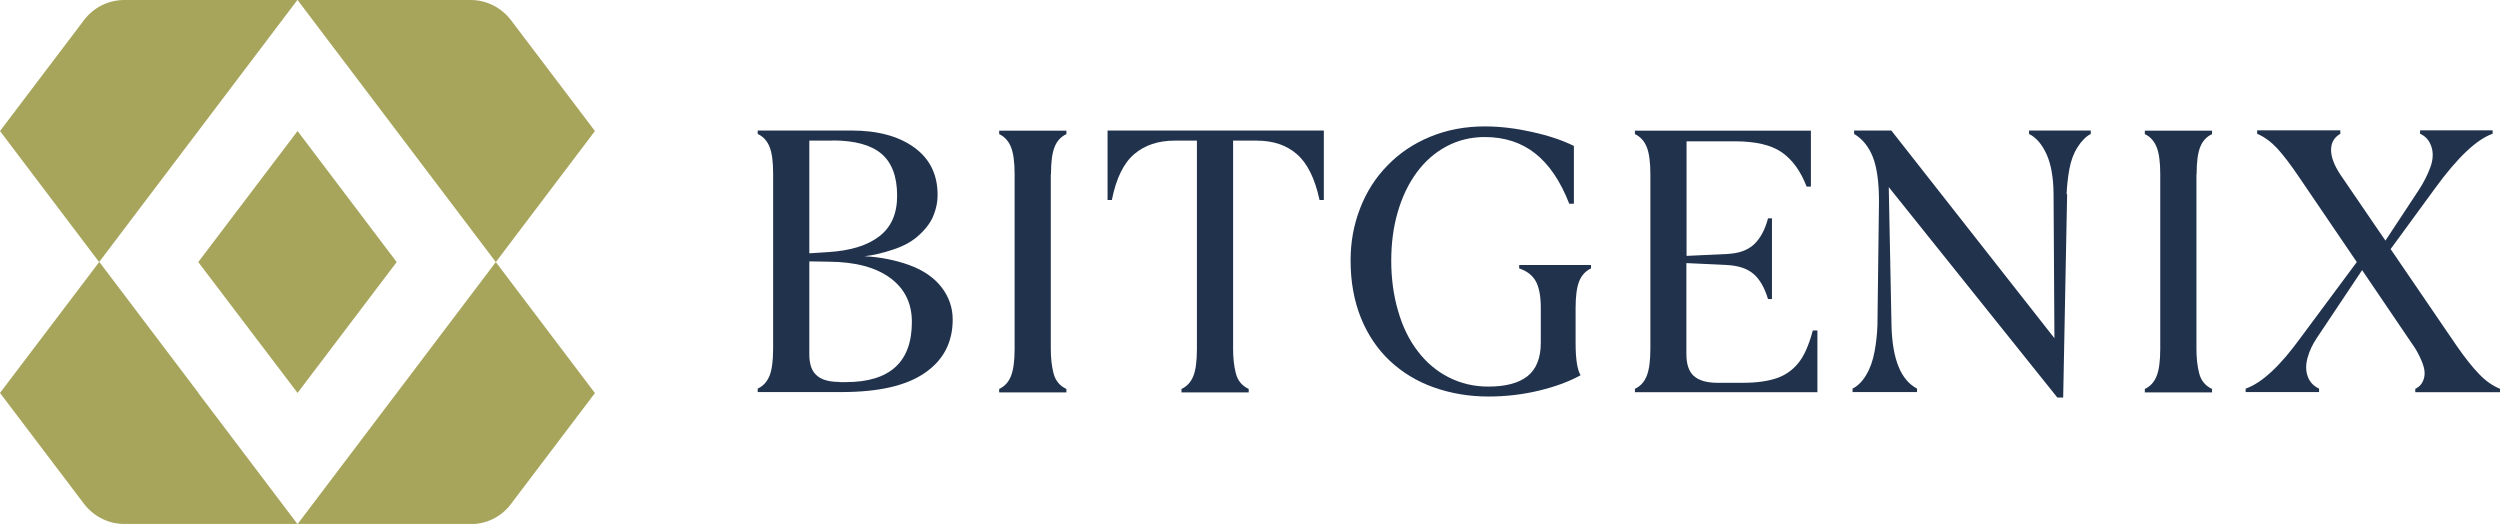 <svg xmlns="http://www.w3.org/2000/svg" id="Layer_2" data-name="Layer 2" viewBox="0 0 145.77 30.55"><defs><style>      .cls-1 {        fill: #a7a55c;      }      .cls-2 {        fill: #21324d;      }    </style></defs><g id="Layer_1-2" data-name="Layer 1"><g><g><polygon class="cls-1" points="17.35 7.64 23.13 15.28 17.35 22.91 11.56 15.28 17.35 7.64"></polygon><path class="cls-1" d="M27.45,0h-10.1l5.78,7.64,5.78,7.64,5.78-7.64L29.79,1.17c-.56-.73-1.42-1.17-2.34-1.17Z"></path><path class="cls-1" d="M28.91,15.28l-5.78,7.64-5.78,7.64h10.1c.92,0,1.79-.43,2.34-1.17l4.9-6.47-5.78-7.64Z"></path><path class="cls-1" d="M17.34,0l-5.78,7.64-5.78,7.64L0,7.64,4.9,1.17C5.46,.43,6.32,0,7.25,0h10.1Z"></path><path class="cls-1" d="M11.57,22.91l-5.78-7.64L0,22.91l4.9,6.47c.56,.73,1.42,1.17,2.34,1.17h10.1l-5.78-7.64Z"></path></g><g><path class="cls-2" d="M44.18,7.61h5.46c1.54,0,2.76,.33,3.67,.99s1.36,1.58,1.36,2.77c0,.38-.07,.76-.22,1.14-.14,.39-.41,.77-.8,1.14-.39,.38-.89,.67-1.51,.88-.61,.21-1.19,.35-1.73,.41,.92,.05,1.79,.22,2.62,.52,.82,.3,1.45,.74,1.88,1.3,.43,.57,.64,1.19,.64,1.87,0,1.33-.54,2.37-1.62,3.11-1.08,.75-2.7,1.12-4.86,1.12h-4.89v-.2c.32-.15,.55-.4,.69-.75,.14-.35,.21-.88,.21-1.58V10.1c0-.68-.07-1.19-.21-1.54-.14-.35-.37-.6-.69-.75v-.2Zm4.37,.59h-1.36v6.57l1.09-.07c1.3-.08,2.29-.38,2.99-.92s1.04-1.32,1.04-2.37c0-1.12-.31-1.93-.92-2.45-.61-.51-1.56-.77-2.84-.77Zm.41,14.08h.36c2.57,0,3.85-1.17,3.85-3.51,0-1.09-.42-1.94-1.26-2.56-.84-.62-2.03-.94-3.57-.95l-1.15-.02v5.43c0,.56,.14,.97,.43,1.22,.29,.26,.73,.38,1.34,.38Z"></path><path class="cls-2" d="M61.27,10.15v10.19c0,.53,.05,1,.16,1.43,.11,.42,.35,.72,.75,.91v.2h-3.92v-.2c.32-.15,.55-.4,.69-.76,.14-.35,.21-.88,.21-1.57V10.15c0-.69-.07-1.22-.21-1.57-.14-.35-.37-.61-.69-.76v-.2h3.92v.2c-.32,.15-.55,.4-.69,.75-.14,.35-.21,.88-.21,1.58Z"></path><path class="cls-2" d="M64.58,7.61h12.61v4.05h-.25c-.27-1.25-.71-2.14-1.32-2.67s-1.39-.79-2.34-.79h-1.38v12.14c0,.53,.05,1,.16,1.43,.11,.42,.35,.72,.75,.91v.2h-3.92v-.2c.32-.15,.55-.4,.69-.75s.21-.88,.21-1.58V8.2h-1.29c-.97,0-1.75,.26-2.37,.79s-1.05,1.42-1.3,2.67h-.25V7.61Z"></path><path class="cls-2" d="M88.56,15.45h4.21v.2c-.32,.15-.55,.4-.69,.75s-.21,.87-.21,1.56v2.04c0,.94,.1,1.56,.29,1.88-.65,.36-1.45,.66-2.4,.89s-1.94,.35-2.97,.35c-1.13,0-2.19-.18-3.18-.53-.99-.35-1.84-.87-2.57-1.55-.72-.68-1.29-1.52-1.69-2.51-.4-1-.6-2.11-.6-3.35,0-1.06,.18-2.06,.55-3.02,.37-.96,.9-1.8,1.6-2.51,.69-.72,1.53-1.28,2.5-1.68,.97-.4,2.03-.6,3.18-.6,.88,0,1.79,.11,2.74,.32,.95,.21,1.77,.48,2.45,.82v3.37h-.27c-.51-1.31-1.17-2.29-1.98-2.93s-1.79-.96-2.95-.96c-.8,0-1.54,.18-2.22,.54-.68,.36-1.26,.87-1.74,1.52s-.85,1.42-1.11,2.31-.38,1.84-.38,2.85,.13,2.01,.4,2.92c.26,.91,.64,1.69,1.14,2.34,.5,.66,1.1,1.17,1.81,1.53,.71,.36,1.48,.54,2.31,.54,1.01,0,1.77-.2,2.29-.61,.51-.41,.77-1.06,.77-1.95v-2.02c0-.69-.1-1.21-.29-1.56-.2-.35-.52-.6-.97-.75v-.2Z"></path><path class="cls-2" d="M105.7,19.27h.27v3.6h-10.64v-.2c.32-.15,.55-.4,.69-.76,.14-.35,.21-.88,.21-1.57V10.15c0-.69-.07-1.22-.21-1.57-.14-.35-.37-.61-.69-.76v-.2h10.26v3.26h-.25c-.35-.91-.83-1.57-1.45-2-.62-.43-1.53-.64-2.74-.64h-2.81v6.68l2.35-.11c.68-.03,1.2-.21,1.57-.55,.37-.34,.65-.85,.83-1.53h.23v4.71h-.23c-.2-.66-.48-1.16-.85-1.47-.37-.32-.9-.49-1.6-.52l-2.31-.11v5.3c0,.59,.14,1.02,.43,1.28,.29,.26,.75,.4,1.38,.4h1.49c.78,0,1.43-.09,1.94-.26,.51-.17,.93-.46,1.27-.87s.62-1.03,.85-1.88Z"></path><path class="cls-2" d="M120.53,11.32l-.23,11.86h-.34l-9.83-12.27,.16,8.08c.05,1.95,.54,3.17,1.49,3.67v.2h-3.76v-.2c.3-.15,.57-.42,.79-.79,.23-.38,.39-.83,.49-1.36s.15-1.04,.17-1.54l.09-7.22c0-1.13-.12-2-.36-2.6s-.6-1.05-1.09-1.34v-.2h2.17l9.51,12.11-.05-8.42c-.01-.97-.15-1.74-.41-2.31s-.6-.97-1.02-1.18v-.2h3.6v.2c-.29,.15-.54,.41-.77,.77s-.39,.79-.48,1.29c-.09,.5-.14,.98-.16,1.45Z"></path><path class="cls-2" d="M128.07,10.15v10.19c0,.53,.05,1,.16,1.43,.11,.42,.35,.72,.75,.91v.2h-3.92v-.2c.32-.15,.55-.4,.69-.76,.14-.35,.21-.88,.21-1.57V10.15c0-.69-.07-1.22-.21-1.57-.14-.35-.37-.61-.69-.76v-.2h3.92v.2c-.32,.15-.55,.4-.69,.75-.14,.35-.21,.88-.21,1.58Z"></path><path class="cls-2" d="M139.39,14.52l3.85,5.64c.48,.69,.92,1.25,1.31,1.65,.39,.41,.8,.69,1.22,.86v.2h-4.94v-.2c.26-.12,.42-.32,.5-.59s.05-.57-.08-.91c-.13-.33-.28-.63-.46-.91l-3.06-4.51-2.63,3.94c-.26,.38-.44,.77-.55,1.17-.11,.4-.11,.76,.01,1.09s.34,.56,.66,.71v.2h-4.28v-.2c.95-.33,2.02-1.33,3.22-2.99l3.26-4.39-3.37-4.96c-.5-.74-.93-1.3-1.29-1.69-.36-.38-.75-.66-1.15-.83v-.2h4.85v.2c-.36,.21-.54,.52-.54,.94s.18,.89,.54,1.44l2.63,3.85,1.97-2.99c.27-.42,.49-.85,.65-1.29,.16-.44,.18-.84,.06-1.2-.12-.36-.34-.61-.66-.75v-.2h4.23v.2c-.92,.32-2.04,1.37-3.35,3.17l-2.58,3.53Z"></path></g></g></g></svg>